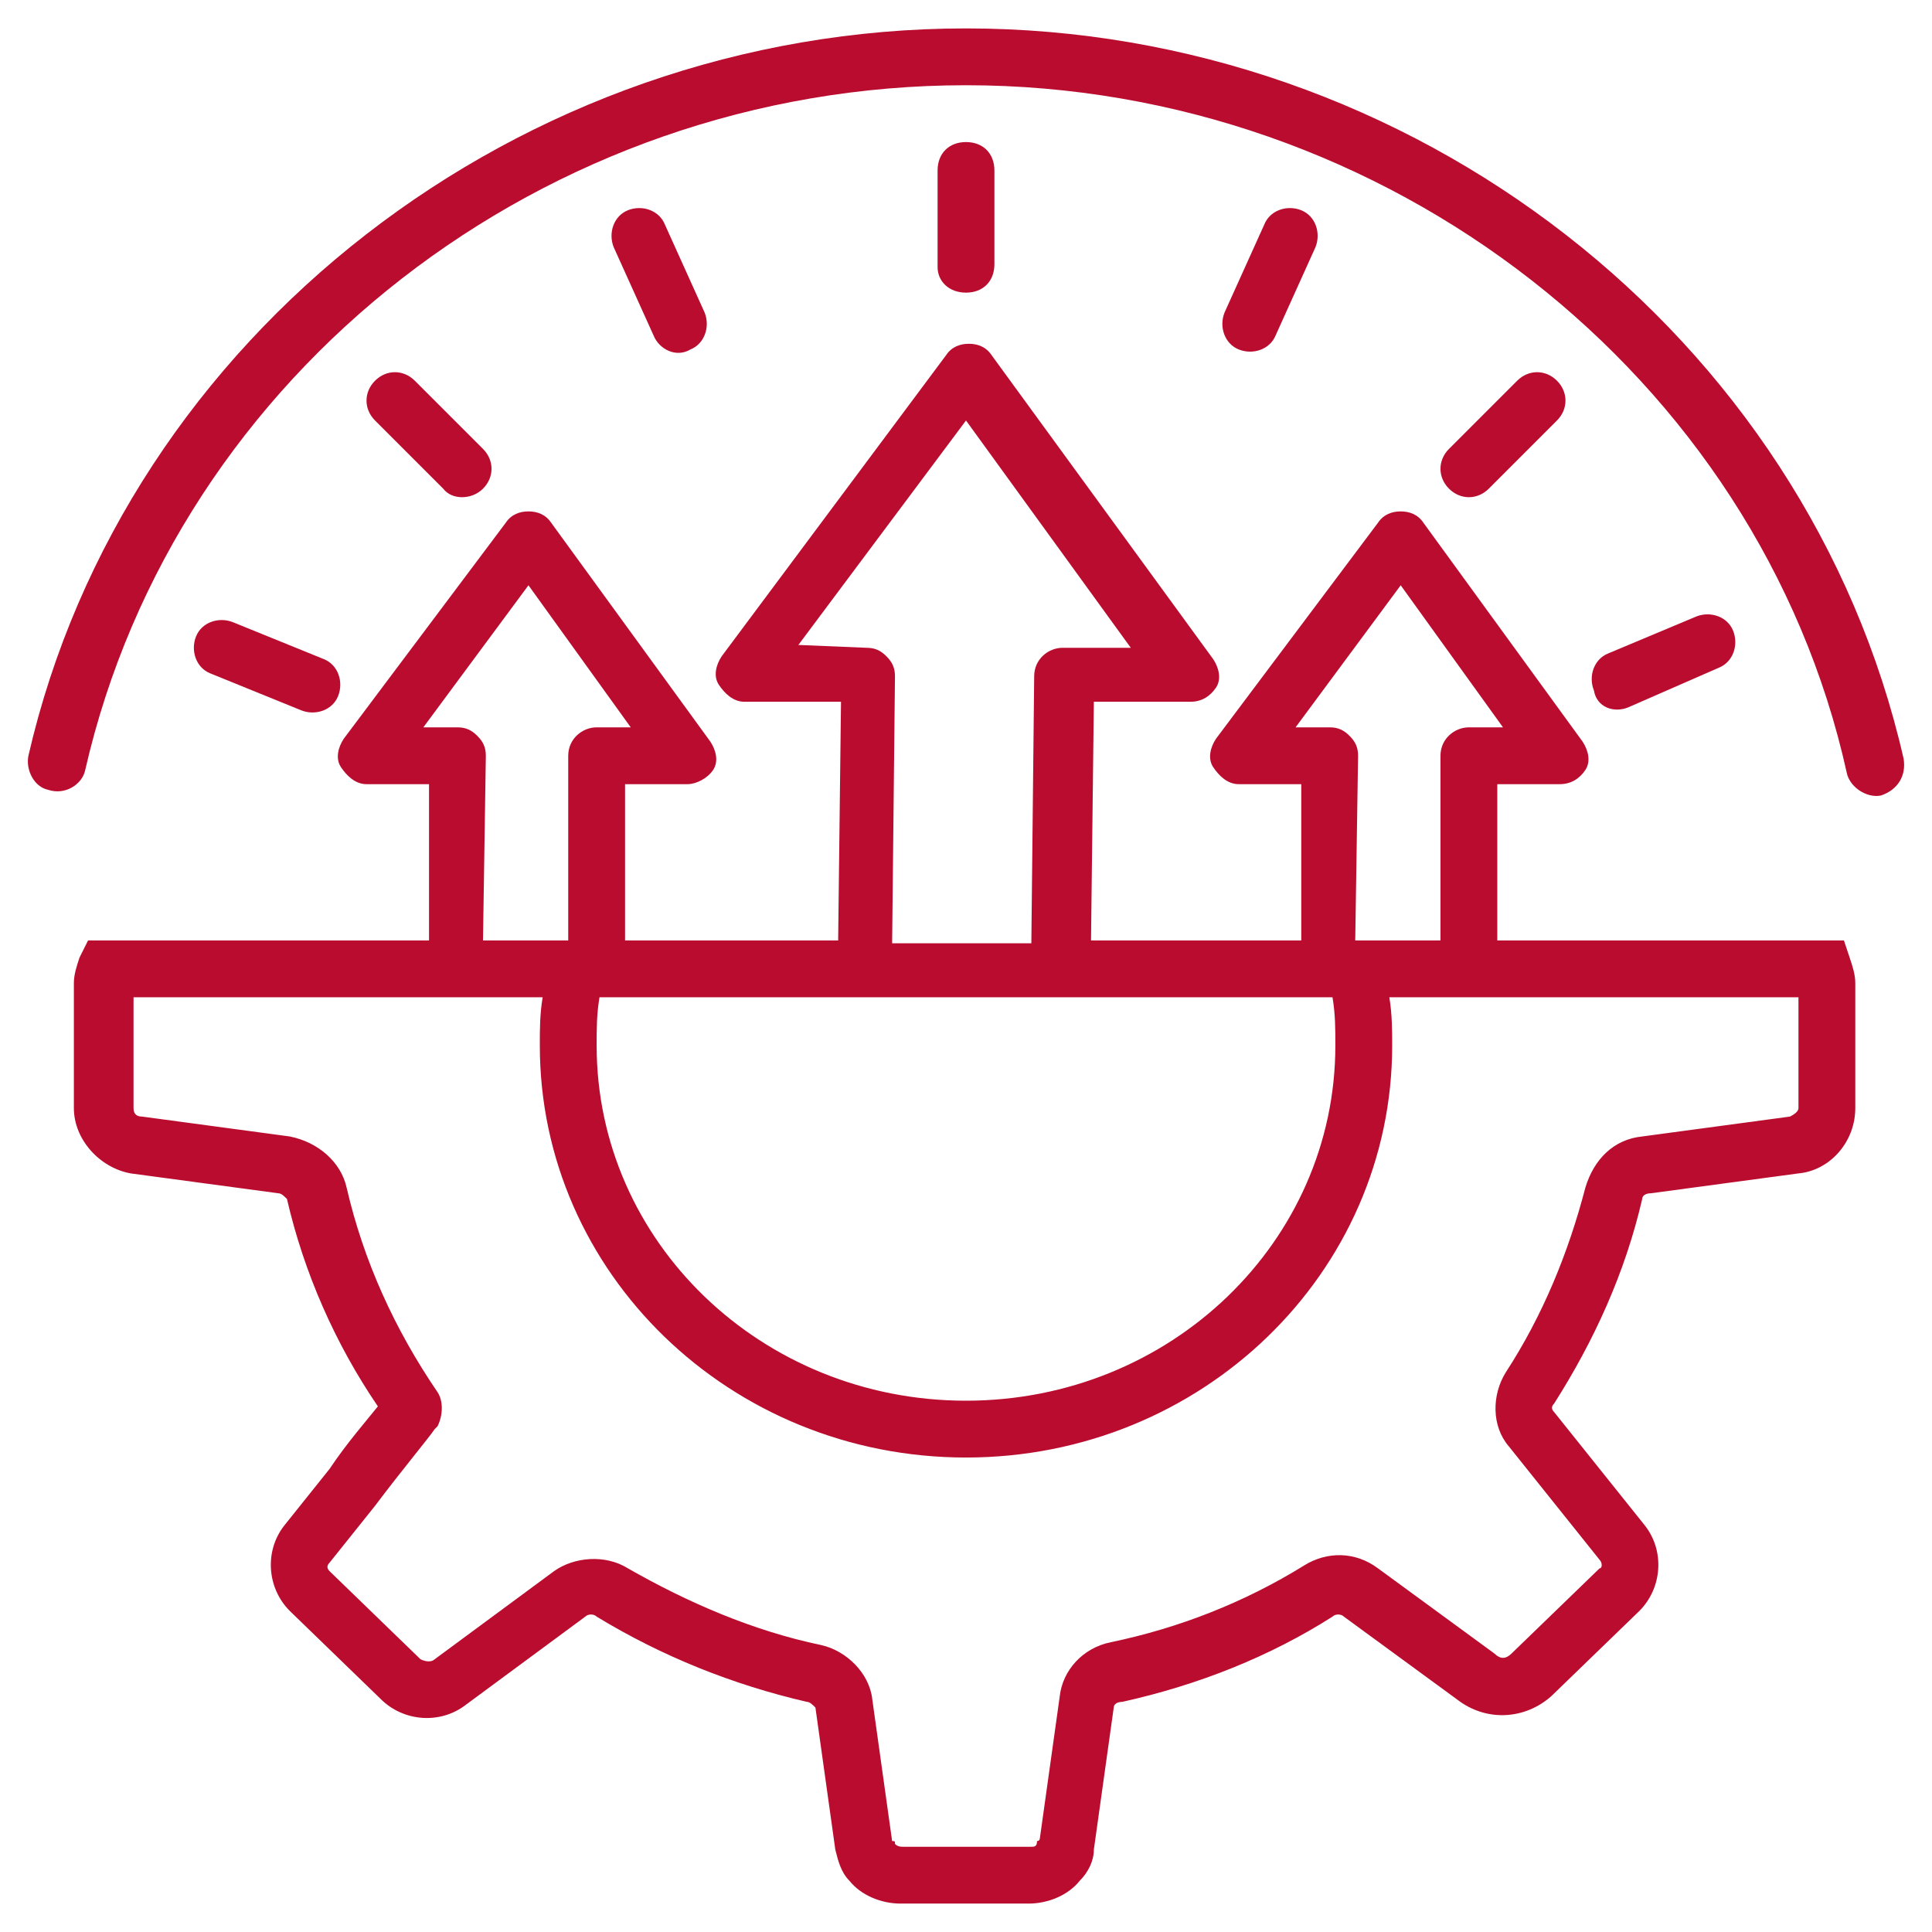 <svg height='100px' width='100px'  fill="#ba0c2f" xmlns="http://www.w3.org/2000/svg" xmlns:xlink="http://www.w3.org/1999/xlink" version="1.1" x="0px" y="0px" viewBox="0 0 68 68" style="enable-background:new 0 0 68 68;" xml:space="preserve"><style type="text/css">
	.st0{fill:#ba0c2f;}
</style><g><g><path class="st0" d="M57.3,24.9l3.2-1.4c0.5-0.2,0.7-0.8,0.5-1.3c-0.2-0.5-0.8-0.7-1.3-0.5L56.6,23c-0.5,0.2-0.7,0.8-0.5,1.3    C56.2,24.9,56.8,25.1,57.3,24.9z"></path></g><g><path class="st0" d="M64.9,33.1H52.7l0-5.5l2.2,0c0.4,0,0.7-0.2,0.9-0.5c0.2-0.3,0.1-0.7-0.1-1l-5.6-7.7c-0.2-0.3-0.5-0.4-0.8-0.4    c0,0,0,0,0,0c-0.3,0-0.6,0.1-0.8,0.4L42.8,26c-0.2,0.3-0.3,0.7-0.1,1c0.2,0.3,0.5,0.6,0.9,0.6l2.2,0l0,5.5h-7.4l0.1-8.4l3.4,0    c0.4,0,0.7-0.2,0.9-0.5c0.2-0.3,0.1-0.7-0.1-1l-7.8-10.7c-0.2-0.3-0.5-0.4-0.8-0.4c0,0,0,0,0,0c-0.3,0-0.6,0.1-0.8,0.4l-7.9,10.6    c-0.2,0.3-0.3,0.7-0.1,1c0.2,0.3,0.5,0.6,0.9,0.6l3.4,0l-0.1,8.4H22l0-5.5l2.2,0c0.3,0,0.7-0.2,0.9-0.5c0.2-0.3,0.1-0.7-0.1-1    l-5.6-7.7c-0.2-0.3-0.5-0.4-0.8-0.4c0,0,0,0,0,0c-0.3,0-0.6,0.1-0.8,0.4L12.1,26c-0.2,0.3-0.3,0.7-0.1,1c0.2,0.3,0.5,0.6,0.9,0.6    l2.2,0l0,5.5h-12l-0.3,0.6c-0.1,0.3-0.2,0.6-0.2,0.9V39c0,1.1,0.9,2.1,2,2.3l5.2,0.7c0.1,0,0.2,0.1,0.3,0.2    c0.6,2.6,1.7,5.1,3.2,7.3c-0.4,0.5-1.1,1.3-1.7,2.2l-1.6,2c-0.7,0.9-0.6,2.2,0.2,3l3.2,3.1c0.8,0.8,2.1,0.9,3,0.2l4.2-3.1    c0.1-0.1,0.3-0.1,0.4,0c2.3,1.4,4.8,2.4,7.4,3c0.1,0,0.2,0.1,0.3,0.2l0.7,5c0.1,0.4,0.2,0.8,0.5,1.1c0.4,0.5,1.1,0.8,1.8,0.8h4.5    c0.7,0,1.4-0.3,1.8-0.8c0.3-0.3,0.5-0.7,0.5-1.1l0.7-5c0-0.1,0.1-0.2,0.3-0.2c2.7-0.6,5.2-1.6,7.4-3c0.1-0.1,0.3-0.1,0.4,0l4.1,3    c1,0.7,2.3,0.6,3.2-0.2l3.1-3c0.8-0.8,0.9-2.1,0.2-3l-3.2-4c-0.1-0.1-0.1-0.2,0-0.3c1.4-2.2,2.5-4.6,3.1-7.2    c0-0.1,0.1-0.2,0.3-0.2l5.2-0.7c1.1-0.1,2-1.1,2-2.3v-4.4c0-0.3-0.1-0.6-0.2-0.9L64.9,33.1z M47,36.8c0,6.9-5.8,12.5-13,12.5    c-7.2,0-13-5.6-13-12.5c0-0.6,0-1.1,0.1-1.7c9.3,0,15.4,0,25.5,0c0,0,0.1,0,0.1,0c0,0,0,0,0,0c0,0,0.1,0,0.1,0h0.1    C47,35.7,47,36.2,47,36.8z M45.6,25.6l3.7-5l3.6,5l-1.2,0c-0.5,0-1,0.4-1,1l0,6.5h-3l0.1-6.5c0-0.3-0.1-0.5-0.3-0.7    c-0.2-0.2-0.4-0.3-0.7-0.3L45.6,25.6z M28.1,22.7l5.9-7.9l5.8,8l-2.4,0c0,0,0,0,0,0c-0.5,0-1,0.4-1,1l-0.1,9.4h-0.2h-4.2h-0.5    l0.1-9.4c0-0.3-0.1-0.5-0.3-0.7c-0.2-0.2-0.4-0.3-0.7-0.3L28.1,22.7z M14.9,25.6l3.7-5l3.6,5l-1.2,0c0,0,0,0,0,0c-0.5,0-1,0.4-1,1    l0,6.5h-3l0.1-6.5c0-0.3-0.1-0.5-0.3-0.7c-0.2-0.2-0.4-0.3-0.7-0.3L14.9,25.6z M63.3,39c0,0.1-0.1,0.2-0.3,0.3l-5.2,0.7    c-1,0.1-1.7,0.8-2,1.8c-0.6,2.3-1.5,4.5-2.8,6.5c-0.5,0.8-0.5,1.9,0.1,2.6l3.2,4c0.1,0.1,0.1,0.3,0,0.3l-3.1,3    c-0.2,0.2-0.4,0.2-0.6,0l-4.1-3c-0.8-0.6-1.8-0.6-2.6-0.1c-2.1,1.3-4.4,2.2-6.8,2.7c-1,0.2-1.7,1-1.8,1.9l-0.7,5    c0,0,0,0.1-0.1,0.1C36.5,65,36.4,65,36.3,65h-4.5c-0.1,0-0.2,0-0.3-0.1c0-0.1,0-0.1-0.1-0.1l-0.7-5c-0.1-0.9-0.9-1.7-1.8-1.9    c-2.4-0.5-4.7-1.5-6.8-2.7c-0.8-0.5-1.9-0.4-2.6,0.1l-4.2,3.1c-0.1,0.1-0.3,0.1-0.5,0l-3.2-3.1c-0.1-0.1-0.1-0.2,0-0.3l1.6-2    c0.9-1.2,1.9-2.4,2.1-2.7l0.1-0.1c0.2-0.4,0.2-0.9,0-1.2c-1.5-2.2-2.6-4.6-3.2-7.2c-0.2-0.9-1-1.6-2-1.8l-5.2-0.7    c-0.2,0-0.3-0.1-0.3-0.3v-3.9h14.4C19,35.7,19,36.2,19,36.8c0,8,6.7,14.5,15,14.5c8.3,0,15-6.5,15-14.5c0-0.5,0-1.1-0.1-1.7h14.4    V39z"></path></g><g><path class="st0" d="M67,26.7C63.6,11.8,49.7,1,34,1C18.3,1,4.4,11.8,1,26.6c-0.1,0.5,0.2,1.1,0.7,1.2C2.3,28,2.9,27.6,3,27.1    C6.2,13.1,19.2,3,34,3c14.8,0,27.9,10.2,31,24.2c0.1,0.5,0.7,0.9,1.2,0.8C66.8,27.8,67.1,27.3,67,26.7z"></path></g><g><path class="st0" d="M34,10.3c0.6,0,1-0.4,1-1V6c0-0.6-0.4-1-1-1c-0.6,0-1,0.4-1,1v3.4C33,9.9,33.4,10.3,34,10.3z"></path></g><g><path class="st0" d="M52.4,17.2l2.4-2.4c0.4-0.4,0.4-1,0-1.4c-0.4-0.4-1-0.4-1.4,0L51,15.8c-0.4,0.4-0.4,1,0,1.4    C51.4,17.6,52,17.6,52.4,17.2z"></path></g><g><path class="st0" d="M17,17.2c0.4-0.4,0.4-1,0-1.4l-2.4-2.4c-0.4-0.4-1-0.4-1.4,0c-0.4,0.4-0.4,1,0,1.4l2.4,2.4    C15.9,17.6,16.6,17.6,17,17.2z"></path></g><g><path class="st0" d="M10.6,25c0.5,0.2,1.1,0,1.3-0.5c0.2-0.5,0-1.1-0.5-1.3l-3.2-1.3c-0.5-0.2-1.1,0-1.3,0.5    c-0.2,0.5,0,1.1,0.5,1.3L10.6,25z"></path></g><g><path class="st0" d="M44.9,11.8l1.4-3.1c0.2-0.5,0-1.1-0.5-1.3c-0.5-0.2-1.1,0-1.3,0.5L43.1,11c-0.2,0.5,0,1.1,0.5,1.3    C44.1,12.5,44.7,12.3,44.9,11.8z"></path></g><g><path class="st0" d="M24.3,12.3c0.5-0.2,0.7-0.8,0.5-1.3l-1.4-3.1c-0.2-0.5-0.8-0.7-1.3-0.5c-0.5,0.2-0.7,0.8-0.5,1.3l1.4,3.1    C23.2,12.3,23.8,12.6,24.3,12.3z"></path></g></g></svg>